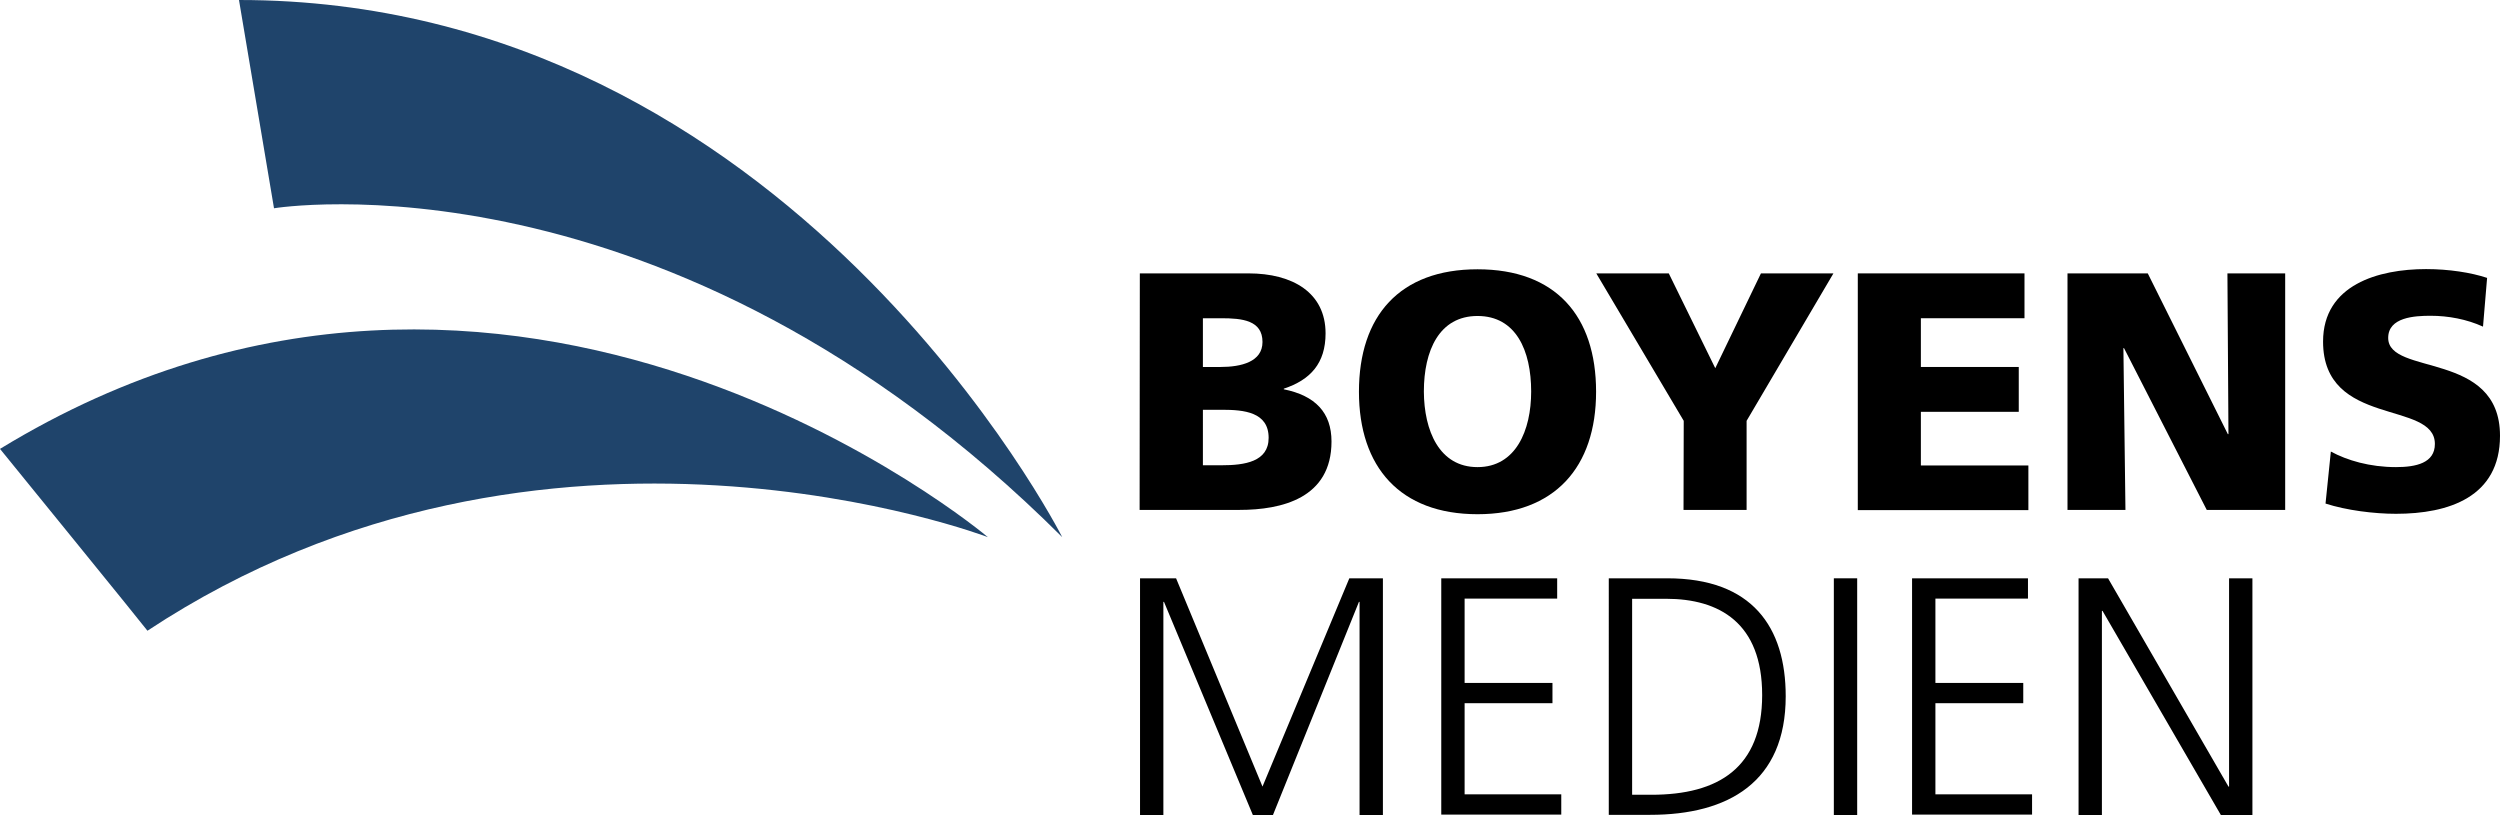 <?xml version="1.0" encoding="utf-8"?>
<!-- Generator: Adobe Illustrator 26.0.3, SVG Export Plug-In . SVG Version: 6.00 Build 0)  -->
<svg version="1.1" id="Ebene_1" xmlns="http://www.w3.org/2000/svg" xmlns:xlink="http://www.w3.org/1999/xlink" x="0px" y="0px"
	 viewBox="0 0 122.08 39.8" style="enable-background:new 0 0 122.08 39.8;" xml:space="preserve">
<style type="text/css">
	.st0{fill:#1F446B;}
</style>
<g>
	<path d="M55.66,13.35h5.31c2.15,0,3.76,0.94,3.76,2.93c0,1.46-0.74,2.27-2.04,2.7v0.03c1.54,0.31,2.33,1.14,2.33,2.55
		c0,2.77-2.43,3.34-4.5,3.34h-4.87L55.66,13.35L55.66,13.35z M58.74,17.92h0.86c1.01,0,2.05-0.25,2.05-1.22
		c0-1.06-0.99-1.16-2.02-1.16h-0.89V17.92z M58.74,22.72h0.91c1.13,0,2.3-0.17,2.3-1.34c0-1.26-1.21-1.37-2.27-1.37h-0.94V22.72z"/>
	<path d="M72.15,13.15c3.81,0,5.79,2.27,5.79,5.98c0,3.68-2.02,5.98-5.79,5.98c-3.78,0-5.79-2.3-5.79-5.98
		C66.36,15.42,68.35,13.15,72.15,13.15z M72.15,22.81c1.87,0,2.62-1.79,2.62-3.69c0-2-0.74-3.69-2.62-3.69
		c-1.87,0-2.62,1.69-2.62,3.69C69.54,21.03,70.28,22.81,72.15,22.81z"/>
	<path d="M82.22,20.55l-4.27-7.2h3.54l2.27,4.63l2.23-4.63h3.54l-4.24,7.2v4.35h-3.08L82.22,20.55L82.22,20.55z"/>
	<path d="M90.71,13.35h8.15v2.19H93.8v2.38h4.78v2.19H93.8v2.62h5.25v2.18h-8.33V13.35H90.71z"/>
	<path d="M100.96,13.35h3.92l3.91,7.85h0.03l-0.05-7.85h2.82V24.9h-3.83l-4.04-7.9h-0.03l0.1,7.9h-2.83
		C100.96,24.9,100.96,13.35,100.96,13.35z"/>
	<path d="M113.82,22.05c0.79,0.43,1.9,0.76,3.18,0.76c0.98,0,1.9-0.2,1.9-1.13c0-2.15-5.46-0.79-5.46-5c0-2.78,2.71-3.54,5.03-3.54
		c1.11,0,2.2,0.17,2.98,0.43l-0.2,2.38c-0.79-0.36-1.69-0.53-2.56-0.53c-0.78,0-2.07,0.07-2.07,1.08c0,1.87,5.46,0.61,5.46,4.78
		c0,3-2.52,3.81-5.08,3.81c-1.07,0-2.42-0.17-3.44-0.5L113.82,22.05z"/>
</g>
<g>
	<path d="M55.66,28.24h1.77l4.22,10.17l4.24-10.17h1.64V39.8h-1.14V29.39h-0.03l-4.2,10.41h-0.98l-4.34-10.41h-0.03V39.8h-1.14
		V28.24H55.66z"/>
	<path d="M70.38,28.24h5.66v0.99h-4.52v4.12h4.29v0.99h-4.29v4.45h4.72v0.99h-5.86V28.24z"/>
	<path d="M78.56,28.24h2.86c4.14,0,5.78,2.38,5.78,5.76c0,4.19-2.8,5.79-6.62,5.79h-2.02V28.24z M79.7,38.81h0.94
		c3.28,0,5.41-1.32,5.41-4.87c0-3.53-2.1-4.7-4.69-4.7H79.7V38.81z"/>
	<path d="M89.55,28.24h1.14V39.8h-1.14V28.24z"/>
	<path d="M93.37,28.24h5.66v0.99h-4.52v4.12h4.29v0.99h-4.29v4.45h4.72v0.99h-5.86V28.24z"/>
	<path d="M101.5,28.24h1.44l5.88,10.17h0.03V28.24h1.14V39.8h-1.54l-5.78-9.97h-0.03v9.97h-1.14V28.24z"/>
</g>
<g>
	<path class="st0" d="M48.24,26.23c0,0-23.18-19.6-48.24-4.31c0,0,7.2,8.85,7.2,8.88C26.63,17.97,48.24,26.23,48.24,26.23z"/>
	<path class="st0" d="M51.87,26.23c0,0-13.29-26.23-40.2-26.23l1.71,10.17C13.38,10.17,32.6,7,51.87,26.23z"/>
</g>
</svg>
